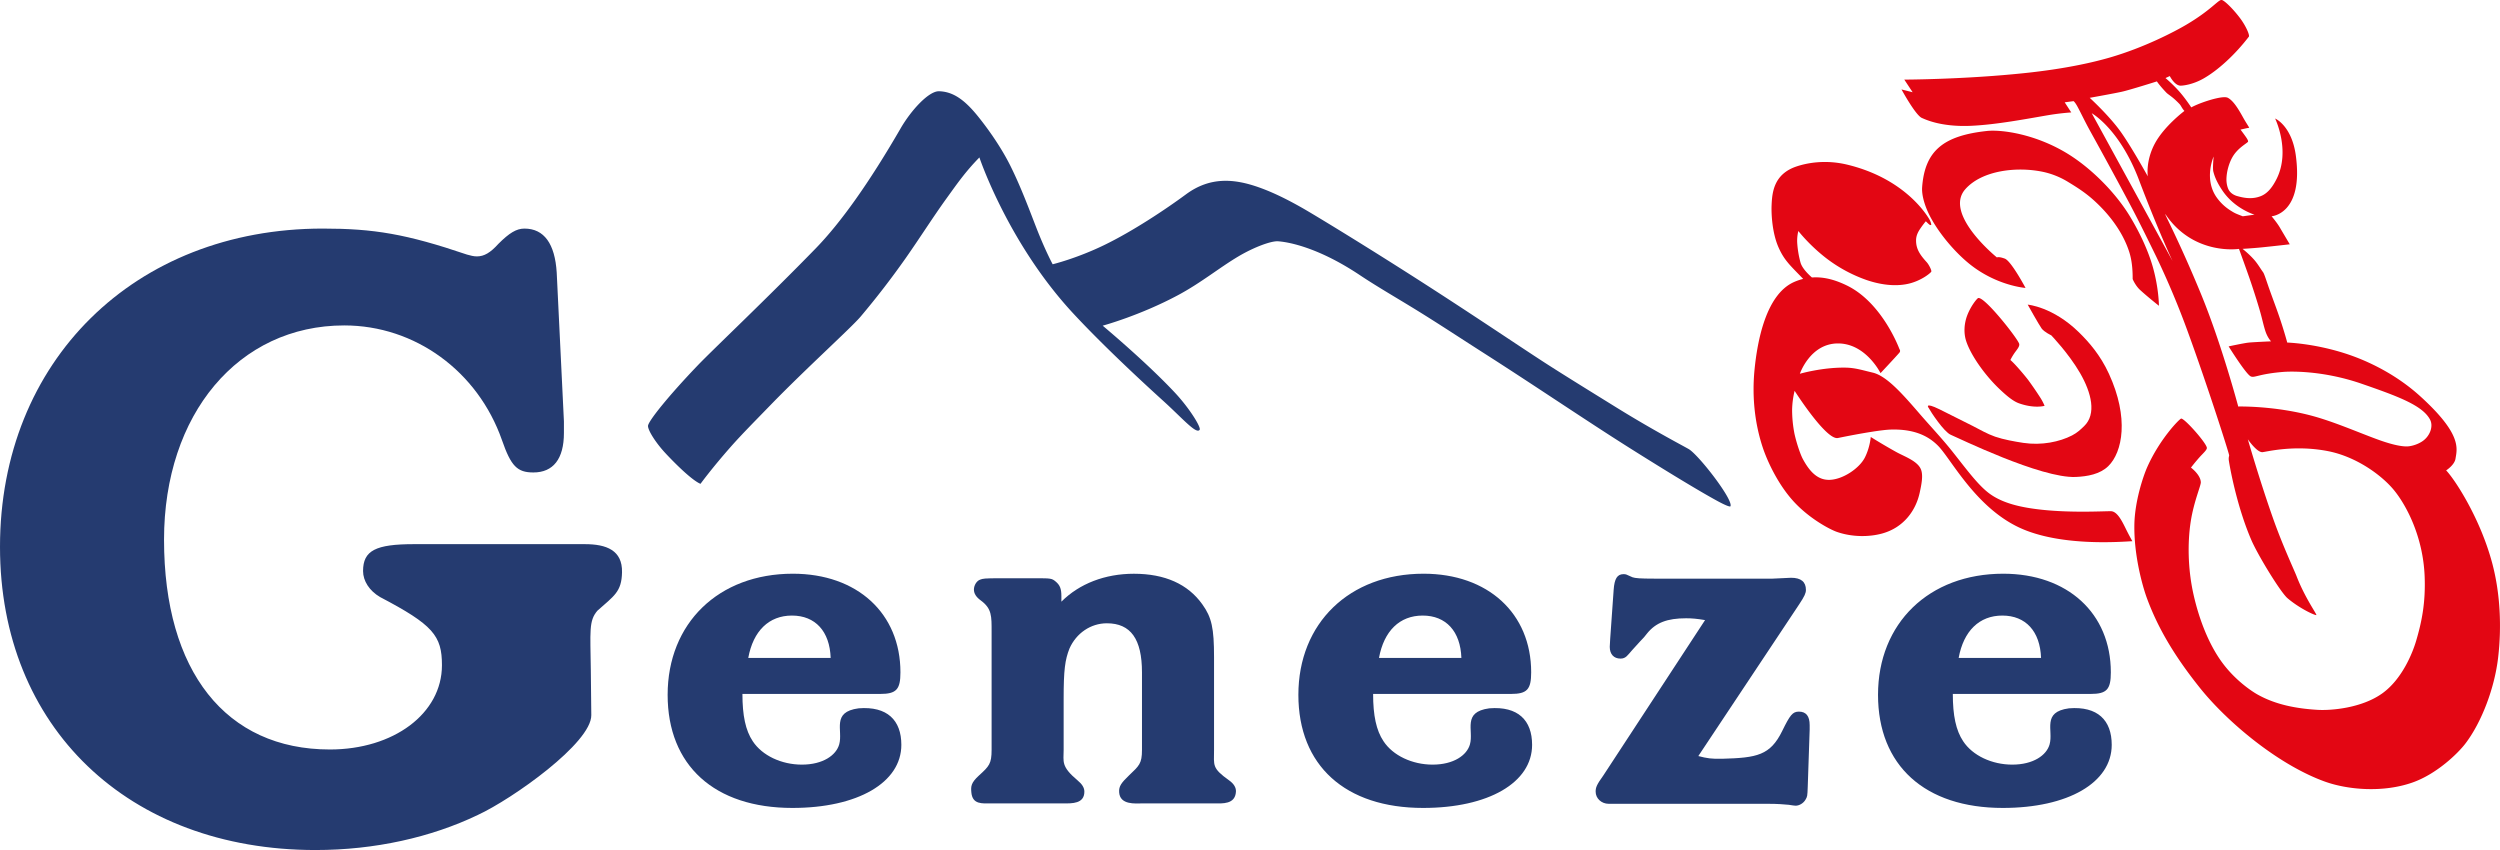<svg xmlns="http://www.w3.org/2000/svg" width="200" height="68"><path fill-rule="evenodd" clip-rule="evenodd" fill="#253B70" d="M53.294 36.319c2.122 2.243 2.748 2.385 2.748 2.385s.902-1.239 2.411-2.951c.885-1.003 2.002-2.126 3.207-3.368 2.807-2.89 6.37-6.105 7.175-7.039a67.754 67.754 0 0 0 3.631-4.709c1.115-1.592 2.22-3.333 3.259-4.769.83-1.147 1.482-2.102 2.627-3.273 0 0 2.277 6.83 7.478 12.448 2.123 2.294 5.046 5.05 7.22 7.019 1.535 1.388 2.668 2.722 2.924 2.317.121-.19-.794-1.696-1.98-2.964-2.301-2.461-5.78-5.361-5.78-5.361s2.964-.799 6.049-2.453c1.811-.97 3.311-2.202 4.825-3.098 1.237-.731 2.602-1.237 3.155-1.199.576.039 2.99.336 6.547 2.708 1.456.97 2.957 1.822 4.715 2.91 1.643 1.016 3.53 2.259 5.309 3.395 3.977 2.54 8.071 5.325 11.506 7.491 3.085 1.945 5.672 3.51 7.068 4.269.673.367 1.018.489 1.048.425.243-.505-2.445-3.98-3.293-4.547-.226-.15-2.708-1.426-5.76-3.313-2.413-1.494-4.439-2.745-5.82-3.638-2.282-1.477-6.182-4.129-10.934-7.154-4.354-2.772-7.674-4.775-8.446-5.213-1.031-.586-2.248-1.218-3.496-1.657-1.914-.671-3.85-.875-5.804.565-1.645 1.213-4.26 2.953-6.548 4.062-2.21 1.073-4.122 1.536-4.122 1.536s-.598-1.107-1.293-2.889c-.569-1.459-1.222-3.24-2.081-4.972-.712-1.435-1.738-2.906-2.607-3.981-1.052-1.3-1.972-1.972-3.112-2-.809-.021-2.218 1.497-3.072 2.971-2.525 4.365-4.793 7.546-6.79 9.599-3.821 3.93-8.241 8.111-9.417 9.336-2.318 2.415-4.001 4.502-4.001 4.87-.001.363.626 1.367 1.454 2.242"/><path fill-rule="evenodd" clip-rule="evenodd" fill="#E30613" d="M154.305 32.653c.123.248 1.214 1.909 1.76 2.132.546.223 7.217 3.496 9.994 3.372.935-.041 1.941-.219 2.604-.867 1.139-1.117 1.678-3.854.05-7.39-.689-1.497-1.591-2.526-2.406-3.323-2.088-2.042-4.091-2.206-4.091-2.206s.908 1.625 1.115 1.909c.208.284.769.546.769.546s1.4 1.451 2.309 3.026c.908 1.574 1.325 3.272.32 4.239-.275.266-.544.526-.968.745-.99.508-2.426.815-3.894.594-.661-.1-1.583-.263-2.256-.496-.67-.233-1.207-.563-1.784-.853-1.035-.517-1.999-1.009-2.653-1.33-1.316-.643-.869-.098-.869-.098"/><path fill-rule="evenodd" clip-rule="evenodd" fill="#E30613" d="M163.256 31.86a27.692 27.692 0 0 0-.997-1.456c-.195-.262-1.051-1.293-1.428-1.603 0 0 .117-.252.323-.552.174-.253.45-.539.377-.755-.162-.472-2.767-3.778-3.274-3.651-.088.022-.604.645-.889 1.415-.237.642-.282 1.379-.08 2.008.359 1.127 1.481 2.722 2.653 3.839.538.512 1.081.983 1.577 1.159 1.253.444 2.048.202 2.048.202s-.103-.272-.31-.606"/><path fill-rule="evenodd" clip-rule="evenodd" fill="#E30613" d="M170.076 42.325c-.323-.658-.7-1.417-1.202-1.428-.489-.01-2.983.142-5.4-.104-1.658-.169-3.213-.489-4.327-1.314-.932-.69-1.873-1.997-2.989-3.398-.81-1.017-1.79-2.051-2.628-3.025-1.399-1.623-2.634-2.998-3.72-3.248-.782-.181-1.37-.383-2.157-.397-1.861-.033-3.665.491-3.665.491s.825-2.427 3.053-2.427c2.229 0 3.401 2.376 3.401 2.376s1.21-1.288 1.507-1.635c.125-.147.006-.286.006-.286s-1.347-3.7-4.204-5.09c-.799-.388-1.75-.718-2.796-.642-.222-.192-.769-.702-.911-1.182a7.837 7.837 0 0 1-.27-1.644c-.017-.516.095-.89.095-.89s.873 1.136 2.276 2.21a11.605 11.605 0 0 0 3.179 1.71c1.341.457 2.53.513 3.462.27.933-.244 1.609-.787 1.712-.93.066-.094-.201-.588-.351-.754-.525-.579-.862-1.042-.862-1.751 0-.442.208-.76.391-1.024.206-.298.391-.512.391-.512s.179.183.269.256c.091.073.163.041.163.041s.019-.187-.203-.54c-.661-1.059-2.586-3.333-6.507-4.283-1.719-.417-3.192-.154-4.082.147-1.811.616-1.938 2.081-1.98 3.113-.027.66.038 2.204.566 3.381.465 1.039.946 1.438 1.96 2.496a4.412 4.412 0 0 0-.742.255c-2.247 1.01-2.926 4.746-3.149 7.018-.215 2.194.032 4.317.651 6.194.368 1.119 1.23 2.975 2.48 4.34 1.25 1.364 2.887 2.235 3.465 2.435 1.212.419 2.568.416 3.62.125 1.718-.476 2.693-1.841 3-3.273.131-.607.294-1.362.099-1.85-.271-.679-1.317-1.029-1.983-1.398-1.119-.622-2.033-1.2-2.033-1.2s-.063.842-.472 1.646c-.443.872-1.796 1.785-2.877 1.785-.967 0-1.588-.75-2.082-1.662-.185-.342-.479-1.176-.669-2.009a10 10 0 0 1-.192-1.939 7.026 7.026 0 0 1 .199-1.513s2.523 3.968 3.465 3.775c1.842-.377 3.521-.656 4.247-.676 1.892-.05 3.007.532 3.762 1.295 1.04 1.05 2.96 4.86 6.448 6.521 3.354 1.599 8.381 1.141 9.1 1.116 0 0-.258-.453-.514-.972M154.485 17.457c.724 1.32 1.938 2.749 3.099 3.679 2.167 1.734 4.459 1.899 4.459 1.899s-1.145-2.155-1.657-2.344-.632-.094-.632-.094-4.285-3.462-2.534-5.456c1.333-1.517 4.153-1.85 6.305-1.374a6.415 6.415 0 0 1 1.828.731c.587.358 1.321.794 2.052 1.437 1.159 1.02 2.369 2.482 2.924 4.19.225.689.287 1.435.284 2.182-.001.054.25.572.579.875.623.575 1.522 1.281 1.522 1.281s-.001-1.405-.498-3.14c-.371-1.291-1.026-2.694-1.805-3.987-1.146-1.899-3.034-3.792-4.851-4.945-2.6-1.649-5.401-2.045-6.615-1.912-3.449.376-4.958 1.562-5.174 4.499-.044.6.183 1.511.714 2.479"/><path fill-rule="evenodd" clip-rule="evenodd" fill="#E30613" d="M199.408 45.17c-.956-3.677-3.03-6.831-3.717-7.538 0 0 .666-.425.748-.93.132-.828.525-1.959-2.81-4.992-1.856-1.688-4.091-2.824-6.083-3.456-2.496-.792-4.567-.849-4.567-.849s-.212-.792-.546-1.798c-.265-.801-.625-1.743-.888-2.485-.233-.66-.403-1.223-.505-1.354-.159-.204-.402-.644-.728-1.01-.416-.467-.909-.849-.909-.849s.748-.041 1.555-.121c.81-.082 2.224-.243 2.224-.243s-.566-.95-.789-1.334c-.222-.384-.666-.909-.666-.909s2.568-.167 1.94-4.851c-.324-2.404-1.658-2.97-1.658-2.97s1.253 2.566.121 4.83c-.284.567-.665 1.137-1.252 1.374-.628.254-1.253.192-1.94-.01-.089-.026-.407-.138-.597-.415-.175-.256-.226-.672-.226-.875 0-.671.222-1.363.478-1.812.397-.693 1.035-1.03 1.233-1.213.081-.074-.108-.337-.188-.451-.229-.323-.398-.539-.398-.539s.587-.142.687-.142c.043 0-.219-.363-.464-.802-.34-.611-.767-1.36-1.239-1.603-.308-.159-1.327.122-2.061.391-.518.188-.863.377-.863.377s-.515-.792-1.051-1.375c-.537-.583-1.01-.97-1.01-.97l.344-.161s.384.768.868.768c.206 0 .974-.087 1.82-.566 1.155-.653 2.53-1.906 3.637-3.354.082-.107-.218-.838-.714-1.495-.562-.745-1.265-1.428-1.468-1.442-.265-.019-.85.822-2.843 1.994-.883.52-3.322 1.81-6.104 2.614-3.122.904-6.543 1.223-7.719 1.333-4.439.419-8.716.432-8.716.432l.667 1.01-.89-.223s1.132 2.082 1.637 2.284c.213.085 1.47.731 3.9.626 2.057-.089 4.507-.565 6.184-.849 1.029-.174 1.859-.222 1.859-.222l-.525-.809.708-.095s.105.063.295.404c.238.427.606 1.214 1.043 2.004a392.632 392.632 0 0 1 3.167 5.831c.809 1.527 1.648 3.258 2.122 4.224a66.774 66.774 0 0 1 2.526 6.021c1.539 4.22 3.225 9.483 3.294 9.842.012.066-.064.167-.021.445.183 1.149.769 3.963 1.799 6.345.528 1.22 2.334 4.174 2.89 4.648.897.765 2.079 1.341 2.304 1.354.109.006-.891-1.334-1.577-3.112-.171-.445-1.106-2.445-1.839-4.507-1.09-3.068-2.061-6.446-2.061-6.446s.707 1.03 1.152 1.03c.23 0 2.506-.626 5.274-.081 2.281.45 4.326 1.952 5.295 3.153 1.01 1.253 2.303 3.745 2.425 6.871.081 2.082-.226 3.621-.688 5.173-.271.916-1.106 3.042-2.708 4.184-1.667 1.189-4.119 1.377-5.172 1.313-1.658-.1-3.336-.4-4.811-1.232-.489-.276-1.788-1.146-2.829-2.567-1.042-1.42-1.826-3.392-2.284-5.435-.445-1.982-.488-4.1-.223-5.821.248-1.608.818-2.877.809-3.152-.021-.606-.789-1.173-.789-1.173s.313-.41.667-.808c.276-.311.615-.6.606-.768-.021-.384-1.819-2.405-2.061-2.344-.141.035-1.704 1.622-2.709 3.88-.314.708-.997 2.708-1.03 4.607-.042 2.473.657 4.944 1.011 5.9.793 2.144 2.016 4.393 4.264 7.195 2.145 2.673 6.208 6.103 9.963 7.457 1.8.648 4.602.914 6.992.081 1.97-.687 3.667-2.356 4.244-3.112 1.333-1.746 2.349-4.497 2.627-6.891.288-2.448.165-5.097-.443-7.434m-22.316-32.648s-.094.941-.024 1.204c.075.289.219.774.738 1.536.99 1.455 2.556 1.91 2.556 1.91l-.939.131c-.631-.243-.631-.245-1.001-.475a3.907 3.907 0 0 1-1.122-1.081c-.996-1.473-.208-3.225-.208-3.225m-9.915-4.696s1.925-.344 2.565-.486c.641-.141 2.809-.828 2.809-.828s.216.331.748.889c.185.194.463.297 1.05.909.154.161.177.318.405.566 0 0-1.612 1.204-2.366 2.607-.752 1.403-.564 2.627-.564 2.627s-1.206-2.189-2.103-3.476c-.928-1.334-2.544-2.808-2.544-2.808m.161 1.232s2.223 1.232 3.779 5.335c1.556 4.102 2.688 6.487 2.688 6.487l-6.467-11.822zm27.079 25.463a1.695 1.695 0 0 1-.723.842 2.634 2.634 0 0 1-.914.33c-.441.08-1.27-.067-2.486-.505-1.514-.544-3.563-1.455-5.395-1.94-3.03-.801-5.84-.727-5.84-.727s-1.323-4.967-2.951-8.932c-1.88-4.578-3.193-6.912-2.829-6.386 2.258 3.263 5.84 2.708 5.84 2.708s.673 1.847.95 2.667c.121.358.442 1.321.727 2.304.17.583.292 1.189.445 1.637.181.528.445.788.445.788s-1.415.061-1.798.101c-.385.041-1.597.303-1.597.303s1.395 2.244 1.778 2.405c.304.128.638-.205 2.586-.363.244-.021 2.951-.203 6.285.949 2.966 1.025 4.851 1.738 5.456 2.85.125.225.177.562.021.969"/><path fill-rule="evenodd" clip-rule="evenodd" fill="#253B70" d="M33.135 43.532c-3.082 0-4.09.506-4.09 2.151 0 .791.503 1.58 1.364 2.083 4.233 2.222 4.947 3.083 4.947 5.449 0 3.875-3.873 6.744-8.965 6.744-8.32 0-13.268-6.242-13.268-16.786 0-10.038 5.951-17.139 14.417-17.139 5.665 0 10.686 3.661 12.62 9.182.722 2.08 1.221 2.581 2.51 2.581 1.581 0 2.444-1.074 2.444-3.158v-.932l-.577-11.904c-.142-2.297-1.004-3.516-2.583-3.516-.646 0-1.218.359-2.079 1.218-.646.716-1.146 1.007-1.721 1.007-.288 0-.504-.071-.792-.145-4.871-1.652-7.454-2.081-11.544-2.081C10.757 18.289 0 28.901 0 43.749c0 14.418 10.258 24.253 25.244 24.253 4.737 0 9.252-1.015 12.981-2.805 2.767-1.278 9.104-5.766 9.079-7.989l-.038-3.56c-.037-3.158-.173-3.975.524-4.79 1.327-1.187 1.942-1.501 1.972-3.075.039-1.765-1.252-2.251-2.976-2.251H33.135zM120.875 55.515c1.295 0 1.619-.36 1.619-1.728 0-4.72-3.458-7.89-8.61-7.89-5.941 0-10.014 3.961-10.014 9.689 0 5.656 3.746 9.049 9.979 9.049 5.224 0 8.719-2.025 8.719-5.048 0-1.967-1.13-3.104-3.424-2.921-2.193.293-1.229 1.754-1.549 2.884-.245.867-1.295 1.62-2.989 1.62-1.619 0-3.17-.721-3.926-1.873-.578-.863-.831-2.053-.831-3.782h11.026zm-10.556-2.882c.397-2.162 1.656-3.388 3.495-3.388 1.871 0 3.024 1.264 3.097 3.388h-6.592zM167.247 55.515c1.297 0 1.62-.36 1.62-1.728 0-4.72-3.457-7.89-8.609-7.89-5.941 0-10.016 3.961-10.016 9.689 0 5.656 3.748 9.049 9.981 9.049 5.222 0 8.715-2.025 8.715-5.048 0-1.967-1.127-3.104-3.42-2.921-2.195.293-1.231 1.754-1.55 2.884-.242.867-1.297 1.62-2.989 1.62-1.622 0-3.171-.721-3.927-1.873-.576-.863-.827-2.053-.827-3.782h11.022zm-10.554-2.882c.394-2.162 1.657-3.388 3.493-3.388 1.874 0 3.025 1.264 3.098 3.388h-6.591z"/><path fill="#253B70" d="M98.333 62.433c-1.401-1-1.21-1.188-1.21-2.448v-7.421c0-2.304-.183-3.17-.936-4.216-1.153-1.62-2.993-2.448-5.477-2.448-2.305 0-4.361.792-5.799 2.234v-.432c0-.613-.116-.895-.469-1.188-.293-.245-.397-.254-1.55-.254h-2.819c-1.404 0-1.409.028-1.657.109-.291.098-.503.468-.503.794 0 .324.184.604.54.865.904.662.875 1.261.875 2.52v9.439c0 1.116-.196 1.31-1.01 2.052-.639.586-.652.864-.612 1.335.084 1.006.861.899 1.622.899h5.763c.661 0 1.658.038 1.658-.94 0-.323-.187-.606-.541-.9-1.343-1.128-1.117-1.488-1.117-2.446v-4.106c0-2.271.108-3.097.467-4 .542-1.223 1.694-2.018 2.991-2.018 1.91 0 2.809 1.263 2.809 3.929v6.195c0 1.116-.229 1.27-1.043 2.052-.617.594-.813.866-.784 1.335.061 1.042 1.316.899 1.827.899h5.766c.666 0 1.688.096 1.751-.936.021-.325-.164-.635-.542-.904M143.912 56.93c-.506 0-.711.275-1.336 1.549-.955 1.949-2.017 2.147-4.801 2.222-.827.022-1.225-.036-1.91-.217l8.07-12.139c.43-.646.539-.899.539-1.152 0-.647-.394-.972-1.189-.972-.144 0-.144 0-1.479.07h-9.436c-1.191 0-1.548-.036-1.767-.109-.539-.25-.539-.25-.72-.25-.503 0-.729.359-.791 1.261l-.277 3.911c-.022.289-.035.574-.035.646 0 .579.32.938.862.938.432 0 .57-.277.936-.683 1.196-1.329.73-.755 1.178-1.317.705-.878 1.623-1.226 3.134-1.226.471 0 .866.036 1.515.145l-8.142 12.435c-.542.75-.612.965-.612 1.292 0 .538.466.97 1.042.97h12.717c.83 0 1.298.044 1.694.08.254.036.433.072.541.072.289 0 .618-.185.791-.475.15-.249.157-.288.183-1.046l.154-4.563v-.359c.002-.722-.286-1.083-.861-1.083"/><path fill-rule="evenodd" clip-rule="evenodd" fill="#253B70" d="M70.416 55.515c1.297 0 1.619-.36 1.619-1.728 0-4.72-3.456-7.89-8.608-7.89-5.941 0-10.016 3.961-10.016 9.689 0 5.656 3.748 9.049 9.981 9.049 5.222 0 8.716-2.025 8.716-5.048 0-1.967-1.128-3.104-3.422-2.921-2.194.293-1.231 1.754-1.549 2.884-.243.867-1.297 1.62-2.99 1.62-1.621 0-3.171-.721-3.927-1.873-.576-.863-.826-2.053-.826-3.782h11.022zm-10.555-2.882c.394-2.162 1.657-3.388 3.494-3.388 1.874 0 3.025 1.264 3.098 3.388h-6.592z"/></svg>